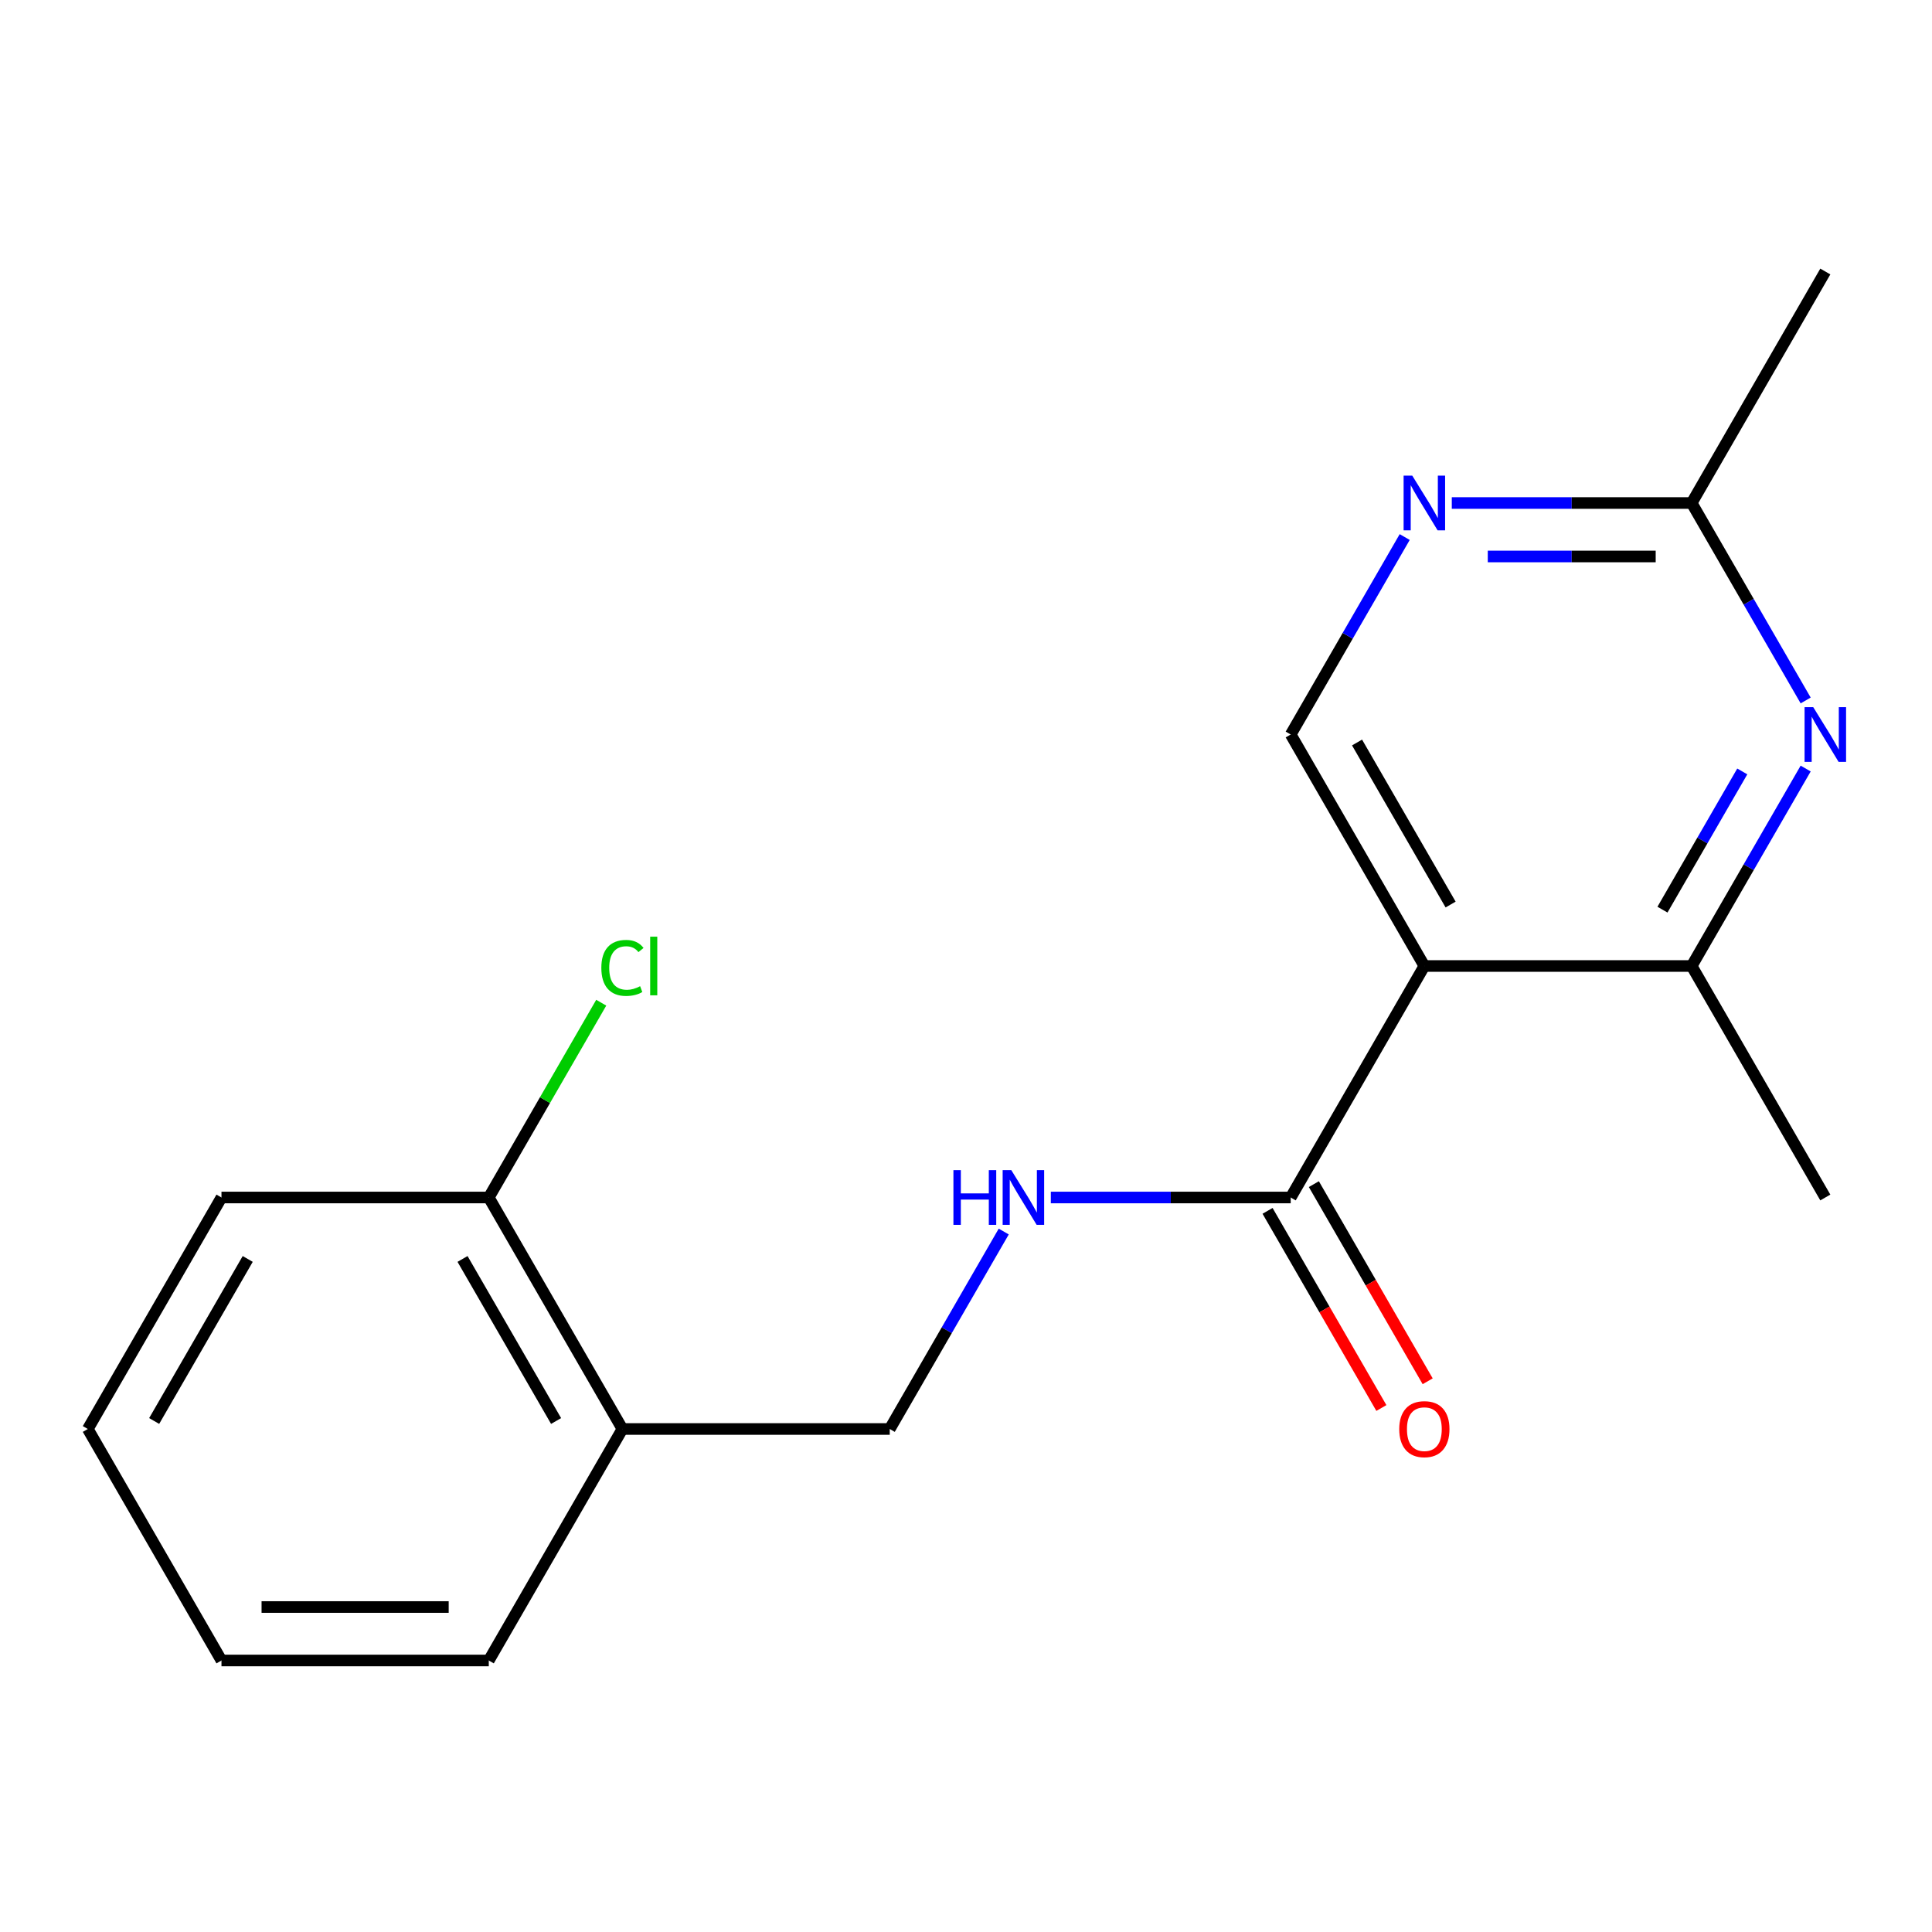 <?xml version='1.0' encoding='iso-8859-1'?>
<svg version='1.1' baseProfile='full'
              xmlns='http://www.w3.org/2000/svg'
                      xmlns:rdkit='http://www.rdkit.org/xml'
                      xmlns:xlink='http://www.w3.org/1999/xlink'
                  xml:space='preserve'
width='1000px' height='1000px' viewBox='0 0 1000 1000'>
<!-- END OF HEADER -->
<rect style='opacity:1.0;fill:#FFFFFF;stroke:none' width='1000' height='1000' x='0' y='0'> </rect>
<path class='bond-1' d='M 737.246,500 L 668.067,619.822' style='fill:none;fill-rule:evenodd;stroke:#000000;stroke-width:6px;stroke-linecap:butt;stroke-linejoin:miter;stroke-opacity:1' />
<path class='bond-2' d='M 737.246,500 L 875.604,500' style='fill:none;fill-rule:evenodd;stroke:#000000;stroke-width:6px;stroke-linecap:butt;stroke-linejoin:miter;stroke-opacity:1' />
<path class='bond-3' d='M 737.246,500 L 668.067,380.178' style='fill:none;fill-rule:evenodd;stroke:#000000;stroke-width:6px;stroke-linecap:butt;stroke-linejoin:miter;stroke-opacity:1' />
<path class='bond-3' d='M 750.833,468.191 L 702.408,384.316' style='fill:none;fill-rule:evenodd;stroke:#000000;stroke-width:6px;stroke-linecap:butt;stroke-linejoin:miter;stroke-opacity:1' />
<path class='bond-0' d='M 934.611,397.797 L 905.107,448.899' style='fill:none;fill-rule:evenodd;stroke:#0000FF;stroke-width:6px;stroke-linecap:butt;stroke-linejoin:miter;stroke-opacity:1' />
<path class='bond-0' d='M 905.107,448.899 L 875.604,500' style='fill:none;fill-rule:evenodd;stroke:#000000;stroke-width:6px;stroke-linecap:butt;stroke-linejoin:miter;stroke-opacity:1' />
<path class='bond-0' d='M 901.795,399.292 L 881.143,435.063' style='fill:none;fill-rule:evenodd;stroke:#0000FF;stroke-width:6px;stroke-linecap:butt;stroke-linejoin:miter;stroke-opacity:1' />
<path class='bond-0' d='M 881.143,435.063 L 860.49,470.834' style='fill:none;fill-rule:evenodd;stroke:#000000;stroke-width:6px;stroke-linecap:butt;stroke-linejoin:miter;stroke-opacity:1' />
<path class='bond-18' d='M 934.611,362.559 L 905.107,311.458' style='fill:none;fill-rule:evenodd;stroke:#0000FF;stroke-width:6px;stroke-linecap:butt;stroke-linejoin:miter;stroke-opacity:1' />
<path class='bond-18' d='M 905.107,311.458 L 875.604,260.357' style='fill:none;fill-rule:evenodd;stroke:#000000;stroke-width:6px;stroke-linecap:butt;stroke-linejoin:miter;stroke-opacity:1' />
<path class='bond-5' d='M 668.067,619.822 L 605.987,619.822' style='fill:none;fill-rule:evenodd;stroke:#000000;stroke-width:6px;stroke-linecap:butt;stroke-linejoin:miter;stroke-opacity:1' />
<path class='bond-5' d='M 605.987,619.822 L 543.907,619.822' style='fill:none;fill-rule:evenodd;stroke:#0000FF;stroke-width:6px;stroke-linecap:butt;stroke-linejoin:miter;stroke-opacity:1' />
<path class='bond-9' d='M 656.084,626.74 L 685.542,677.761' style='fill:none;fill-rule:evenodd;stroke:#000000;stroke-width:6px;stroke-linecap:butt;stroke-linejoin:miter;stroke-opacity:1' />
<path class='bond-9' d='M 685.542,677.761 L 714.999,728.782' style='fill:none;fill-rule:evenodd;stroke:#FF0000;stroke-width:6px;stroke-linecap:butt;stroke-linejoin:miter;stroke-opacity:1' />
<path class='bond-9' d='M 680.049,612.904 L 709.506,663.925' style='fill:none;fill-rule:evenodd;stroke:#000000;stroke-width:6px;stroke-linecap:butt;stroke-linejoin:miter;stroke-opacity:1' />
<path class='bond-9' d='M 709.506,663.925 L 738.963,714.947' style='fill:none;fill-rule:evenodd;stroke:#FF0000;stroke-width:6px;stroke-linecap:butt;stroke-linejoin:miter;stroke-opacity:1' />
<path class='bond-12' d='M 875.604,500 L 944.783,619.822' style='fill:none;fill-rule:evenodd;stroke:#000000;stroke-width:6px;stroke-linecap:butt;stroke-linejoin:miter;stroke-opacity:1' />
<path class='bond-4' d='M 668.067,380.178 L 697.57,329.077' style='fill:none;fill-rule:evenodd;stroke:#000000;stroke-width:6px;stroke-linecap:butt;stroke-linejoin:miter;stroke-opacity:1' />
<path class='bond-4' d='M 697.57,329.077 L 727.073,277.976' style='fill:none;fill-rule:evenodd;stroke:#0000FF;stroke-width:6px;stroke-linecap:butt;stroke-linejoin:miter;stroke-opacity:1' />
<path class='bond-6' d='M 751.445,260.357 L 813.524,260.357' style='fill:none;fill-rule:evenodd;stroke:#0000FF;stroke-width:6px;stroke-linecap:butt;stroke-linejoin:miter;stroke-opacity:1' />
<path class='bond-6' d='M 813.524,260.357 L 875.604,260.357' style='fill:none;fill-rule:evenodd;stroke:#000000;stroke-width:6px;stroke-linecap:butt;stroke-linejoin:miter;stroke-opacity:1' />
<path class='bond-6' d='M 770.068,288.028 L 813.524,288.028' style='fill:none;fill-rule:evenodd;stroke:#0000FF;stroke-width:6px;stroke-linecap:butt;stroke-linejoin:miter;stroke-opacity:1' />
<path class='bond-6' d='M 813.524,288.028 L 856.98,288.028' style='fill:none;fill-rule:evenodd;stroke:#000000;stroke-width:6px;stroke-linecap:butt;stroke-linejoin:miter;stroke-opacity:1' />
<path class='bond-8' d='M 519.536,637.441 L 490.033,688.542' style='fill:none;fill-rule:evenodd;stroke:#0000FF;stroke-width:6px;stroke-linecap:butt;stroke-linejoin:miter;stroke-opacity:1' />
<path class='bond-8' d='M 490.033,688.542 L 460.529,739.643' style='fill:none;fill-rule:evenodd;stroke:#000000;stroke-width:6px;stroke-linecap:butt;stroke-linejoin:miter;stroke-opacity:1' />
<path class='bond-14' d='M 875.604,260.357 L 944.783,140.535' style='fill:none;fill-rule:evenodd;stroke:#000000;stroke-width:6px;stroke-linecap:butt;stroke-linejoin:miter;stroke-opacity:1' />
<path class='bond-7' d='M 322.171,739.643 L 460.529,739.643' style='fill:none;fill-rule:evenodd;stroke:#000000;stroke-width:6px;stroke-linecap:butt;stroke-linejoin:miter;stroke-opacity:1' />
<path class='bond-10' d='M 322.171,739.643 L 252.992,619.822' style='fill:none;fill-rule:evenodd;stroke:#000000;stroke-width:6px;stroke-linecap:butt;stroke-linejoin:miter;stroke-opacity:1' />
<path class='bond-10' d='M 287.83,735.506 L 239.404,651.631' style='fill:none;fill-rule:evenodd;stroke:#000000;stroke-width:6px;stroke-linecap:butt;stroke-linejoin:miter;stroke-opacity:1' />
<path class='bond-13' d='M 322.171,739.643 L 252.992,859.465' style='fill:none;fill-rule:evenodd;stroke:#000000;stroke-width:6px;stroke-linecap:butt;stroke-linejoin:miter;stroke-opacity:1' />
<path class='bond-11' d='M 252.992,619.822 L 282.097,569.41' style='fill:none;fill-rule:evenodd;stroke:#000000;stroke-width:6px;stroke-linecap:butt;stroke-linejoin:miter;stroke-opacity:1' />
<path class='bond-11' d='M 282.097,569.41 L 311.202,518.999' style='fill:none;fill-rule:evenodd;stroke:#00CC00;stroke-width:6px;stroke-linecap:butt;stroke-linejoin:miter;stroke-opacity:1' />
<path class='bond-15' d='M 252.992,619.822 L 114.634,619.822' style='fill:none;fill-rule:evenodd;stroke:#000000;stroke-width:6px;stroke-linecap:butt;stroke-linejoin:miter;stroke-opacity:1' />
<path class='bond-16' d='M 252.992,859.465 L 114.634,859.465' style='fill:none;fill-rule:evenodd;stroke:#000000;stroke-width:6px;stroke-linecap:butt;stroke-linejoin:miter;stroke-opacity:1' />
<path class='bond-16' d='M 232.238,831.794 L 135.387,831.794' style='fill:none;fill-rule:evenodd;stroke:#000000;stroke-width:6px;stroke-linecap:butt;stroke-linejoin:miter;stroke-opacity:1' />
<path class='bond-19' d='M 114.634,619.822 L 45.455,739.643' style='fill:none;fill-rule:evenodd;stroke:#000000;stroke-width:6px;stroke-linecap:butt;stroke-linejoin:miter;stroke-opacity:1' />
<path class='bond-19' d='M 128.221,651.631 L 79.796,735.506' style='fill:none;fill-rule:evenodd;stroke:#000000;stroke-width:6px;stroke-linecap:butt;stroke-linejoin:miter;stroke-opacity:1' />
<path class='bond-17' d='M 114.634,859.465 L 45.455,739.643' style='fill:none;fill-rule:evenodd;stroke:#000000;stroke-width:6px;stroke-linecap:butt;stroke-linejoin:miter;stroke-opacity:1' />
<path  class='atom-1' d='M 938.523 366.018
L 947.803 381.018
Q 948.723 382.498, 950.203 385.178
Q 951.683 387.858, 951.763 388.018
L 951.763 366.018
L 955.523 366.018
L 955.523 394.338
L 951.643 394.338
L 941.683 377.938
Q 940.523 376.018, 939.283 373.818
Q 938.083 371.618, 937.723 370.938
L 937.723 394.338
L 934.043 394.338
L 934.043 366.018
L 938.523 366.018
' fill='#0000FF'/>
<path  class='atom-5' d='M 730.986 246.197
L 740.266 261.197
Q 741.186 262.677, 742.666 265.357
Q 744.146 268.037, 744.226 268.197
L 744.226 246.197
L 747.986 246.197
L 747.986 274.517
L 744.106 274.517
L 734.146 258.117
Q 732.986 256.197, 731.746 253.997
Q 730.546 251.797, 730.186 251.117
L 730.186 274.517
L 726.506 274.517
L 726.506 246.197
L 730.986 246.197
' fill='#0000FF'/>
<path  class='atom-6' d='M 493.488 605.662
L 497.328 605.662
L 497.328 617.702
L 511.808 617.702
L 511.808 605.662
L 515.648 605.662
L 515.648 633.982
L 511.808 633.982
L 511.808 620.902
L 497.328 620.902
L 497.328 633.982
L 493.488 633.982
L 493.488 605.662
' fill='#0000FF'/>
<path  class='atom-6' d='M 523.448 605.662
L 532.728 620.662
Q 533.648 622.142, 535.128 624.822
Q 536.608 627.502, 536.688 627.662
L 536.688 605.662
L 540.448 605.662
L 540.448 633.982
L 536.568 633.982
L 526.608 617.582
Q 525.448 615.662, 524.208 613.462
Q 523.008 611.262, 522.648 610.582
L 522.648 633.982
L 518.968 633.982
L 518.968 605.662
L 523.448 605.662
' fill='#0000FF'/>
<path  class='atom-10' d='M 724.246 739.723
Q 724.246 732.923, 727.606 729.123
Q 730.966 725.323, 737.246 725.323
Q 743.526 725.323, 746.886 729.123
Q 750.246 732.923, 750.246 739.723
Q 750.246 746.603, 746.846 750.523
Q 743.446 754.403, 737.246 754.403
Q 731.006 754.403, 727.606 750.523
Q 724.246 746.643, 724.246 739.723
M 737.246 751.203
Q 741.566 751.203, 743.886 748.323
Q 746.246 745.403, 746.246 739.723
Q 746.246 734.163, 743.886 731.363
Q 741.566 728.523, 737.246 728.523
Q 732.926 728.523, 730.566 731.323
Q 728.246 734.123, 728.246 739.723
Q 728.246 745.443, 730.566 748.323
Q 732.926 751.203, 737.246 751.203
' fill='#FF0000'/>
<path  class='atom-12' d='M 311.251 500.98
Q 311.251 493.94, 314.531 490.26
Q 317.851 486.54, 324.131 486.54
Q 329.971 486.54, 333.091 490.66
L 330.451 492.82
Q 328.171 489.82, 324.131 489.82
Q 319.851 489.82, 317.571 492.7
Q 315.331 495.54, 315.331 500.98
Q 315.331 506.58, 317.651 509.46
Q 320.011 512.34, 324.571 512.34
Q 327.691 512.34, 331.331 510.46
L 332.451 513.46
Q 330.971 514.42, 328.731 514.98
Q 326.491 515.54, 324.011 515.54
Q 317.851 515.54, 314.531 511.78
Q 311.251 508.02, 311.251 500.98
' fill='#00CC00'/>
<path  class='atom-12' d='M 336.531 484.82
L 340.211 484.82
L 340.211 515.18
L 336.531 515.18
L 336.531 484.82
' fill='#00CC00'/>
</svg>
